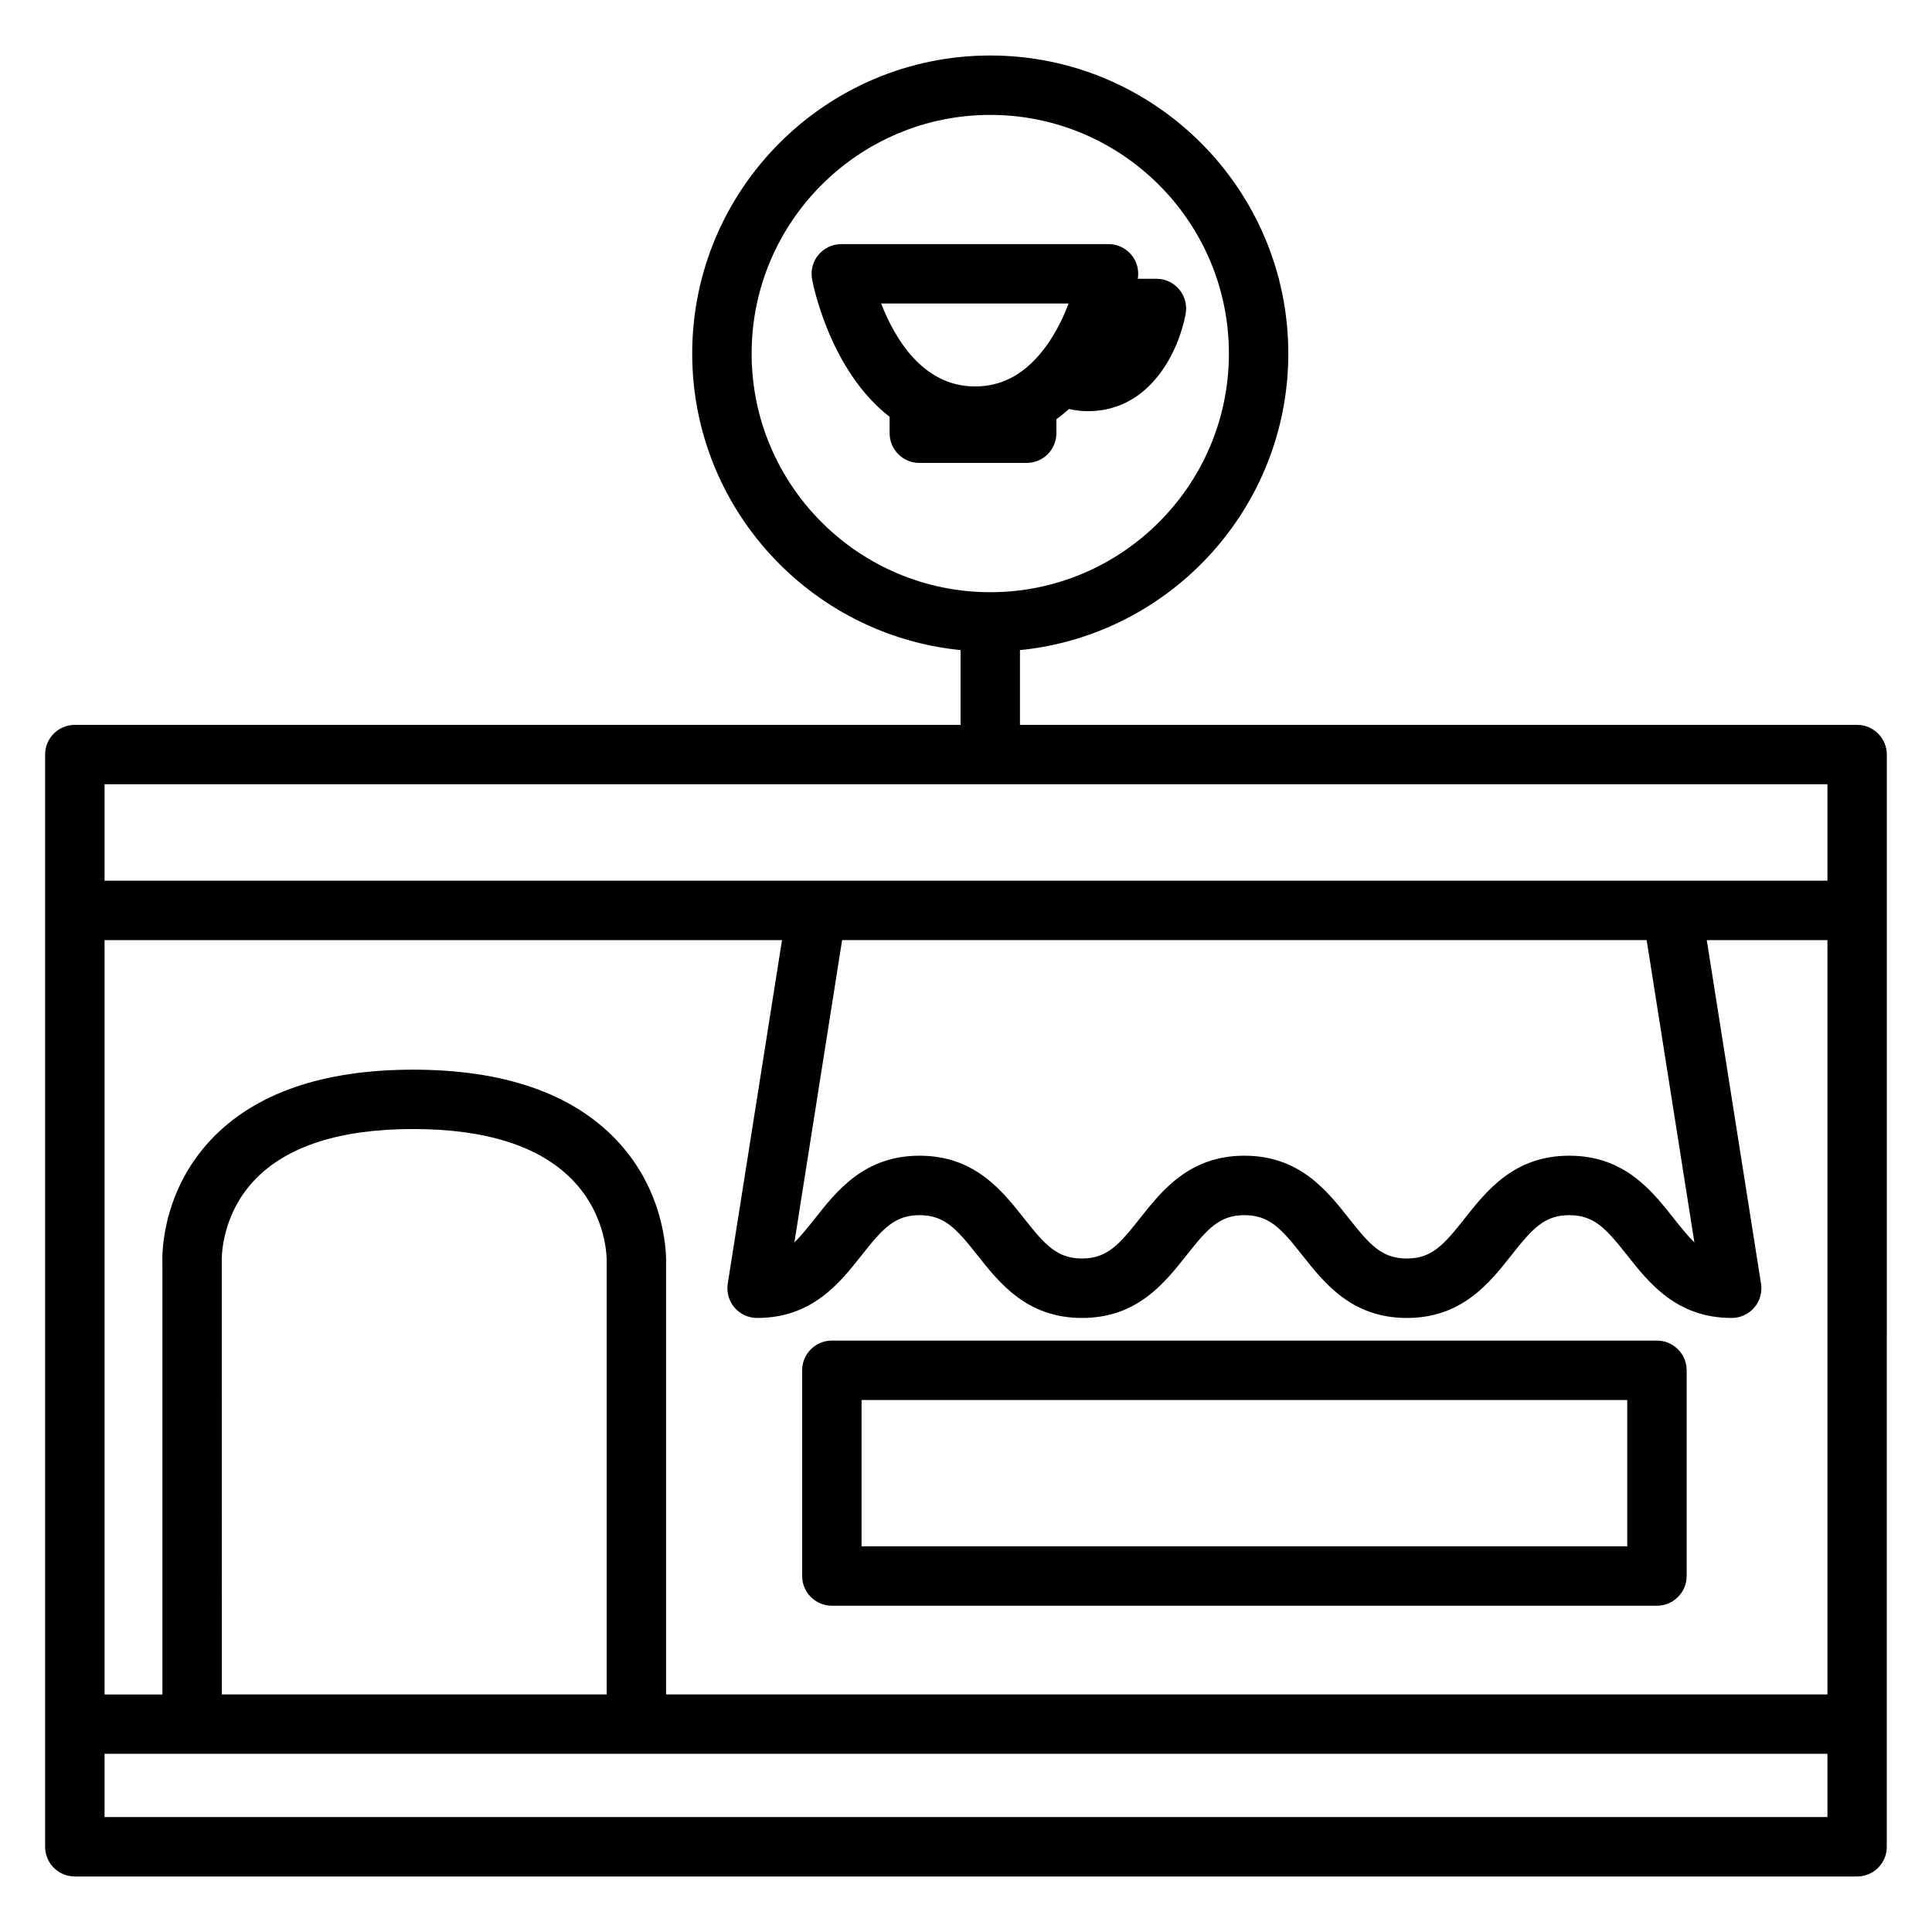 <?xml version="1.0" encoding="UTF-8"?>
<!-- The Best Svg Icon site in the world: iconSvg.co, Visit us! https://iconsvg.co -->
<svg fill="#000000" width="800px" height="800px" version="1.1" viewBox="144 144 512 512" xmlns="http://www.w3.org/2000/svg">
 <g>
  <path d="m423.95 258.81v-3.707c1.148-0.836 2.266-1.738 3.352-2.707 1.621 0.363 3.289 0.57 5.008 0.57 16.719 0 24.152-16.215 25.902-25.801 0.418-2.297-0.199-4.664-1.695-6.453-1.496-1.789-3.711-2.832-6.047-2.832h-4.945c0.383-2.262-0.227-4.586-1.699-6.352-1.496-1.793-3.711-2.832-6.047-2.832h-70.832c-2.336 0-4.551 1.039-6.047 2.832-1.496 1.793-2.113 4.16-1.695 6.461 0.242 1.312 4.707 24.188 20.551 36.473v4.344c0 4.352 3.527 7.871 7.871 7.871h28.453c4.352 0.004 7.871-3.519 7.871-7.867zm3.231-34.371c-0.453 1.156-0.891 2.305-1.465 3.543-0.004 0.004-0.004 0.012-0.004 0.016-0.965 2.062-2.027 4.016-3.168 5.809l-0.004 0.004c-0.992 1.555-2.078 3.019-3.234 4.352-4.809 5.547-10.344 8.246-16.934 8.246-13.824 0-21.281-12.758-24.859-21.973h49.668z"/>
  <path d="m636.16 336.1h-221.86v-19.816c39.871-3.961 71.117-37.691 71.117-78.59 0-43.555-35.434-78.988-78.988-78.988-43.555 0.004-78.988 35.438-78.988 78.988 0 40.891 31.246 74.621 71.117 78.59v19.816h-234.73c-4.344 0-7.871 3.519-7.871 7.871v289.45c0 4.344 3.527 7.871 7.871 7.871h472.32c4.344 0 7.871-3.527 7.871-7.871v-32.5l0.004-256.95c0-4.348-3.527-7.871-7.871-7.871zm-292.97-98.406c0-34.875 28.371-63.242 63.242-63.242 34.875 0 63.242 28.371 63.242 63.242 0.004 34.875-28.371 63.246-63.238 63.246-34.867 0-63.246-28.371-63.246-63.246zm-140.42 240.39c-0.004-0.109-0.398-11.73 8.621-21.285 8.516-9.02 22.676-13.594 42.094-13.594 19.309 0 33.504 4.523 42.184 13.449 9.332 9.59 9.133 21.109 9.109 21.879v114.51l-101.99 0.004zm117.75 114.96-0.004-114.16c0.031-0.746 0.637-18.367-13.289-32.91-11.75-12.273-29.836-18.5-53.746-18.5-23.922 0-41.938 6.234-53.547 18.527-13.777 14.586-12.93 32.254-12.898 32.543v114.51l-15.328-0.004v-199.9h179.53l-14.379 91.023c-0.355 2.277 0.293 4.594 1.789 6.344 1.496 1.746 3.684 2.754 5.988 2.754 14.574 0 21.852-9.211 27.699-16.613 5.519-6.984 8.707-10.629 15.352-10.629 6.644 0 9.828 3.641 15.352 10.629 5.848 7.398 13.125 16.613 27.703 16.613 14.57 0 21.848-9.211 27.695-16.613 5.519-6.984 8.707-10.629 15.352-10.629 6.641 0 9.824 3.641 15.344 10.629 5.848 7.398 13.121 16.613 27.695 16.613s21.852-9.215 27.699-16.613c5.519-6.984 8.707-10.629 15.344-10.629 6.641 0 9.824 3.641 15.344 10.629 5.848 7.398 13.125 16.613 27.699 16.613 2.297 0 4.488-1.008 5.988-2.754 1.496-1.754 2.144-4.066 1.789-6.344l-14.375-91.023h31.969v199.9zm272.51-119.79c-1.695-1.652-3.418-3.785-5.465-6.367-5.848-7.406-13.125-16.613-27.695-16.613-14.57 0-21.848 9.211-27.695 16.613-5.519 6.984-8.707 10.629-15.352 10.629-6.641 0-9.824-3.641-15.344-10.629-5.848-7.398-13.121-16.613-27.695-16.613-14.574 0-21.852 9.215-27.699 16.613-5.519 6.984-8.707 10.629-15.344 10.629-6.644 0-9.836-3.641-15.355-10.633-5.848-7.398-13.125-16.609-27.699-16.609s-21.852 9.211-27.699 16.613c-2.047 2.582-3.769 4.707-5.465 6.367l12.648-80.117h213.21zm35.258-121.42v25.562h-456.58v-25.562zm0 273.7h-456.58v-16.758h456.58z"/>
  <path d="m583.11 499.27h-218.66c-4.344 0-7.871 3.527-7.871 7.871v54.516c0 4.344 3.527 7.871 7.871 7.871h218.66c4.344 0 7.871-3.527 7.871-7.871v-54.512c0-4.348-3.527-7.875-7.871-7.875zm-7.871 54.52h-202.92v-38.773h202.92z"/>
 </g>
</svg>